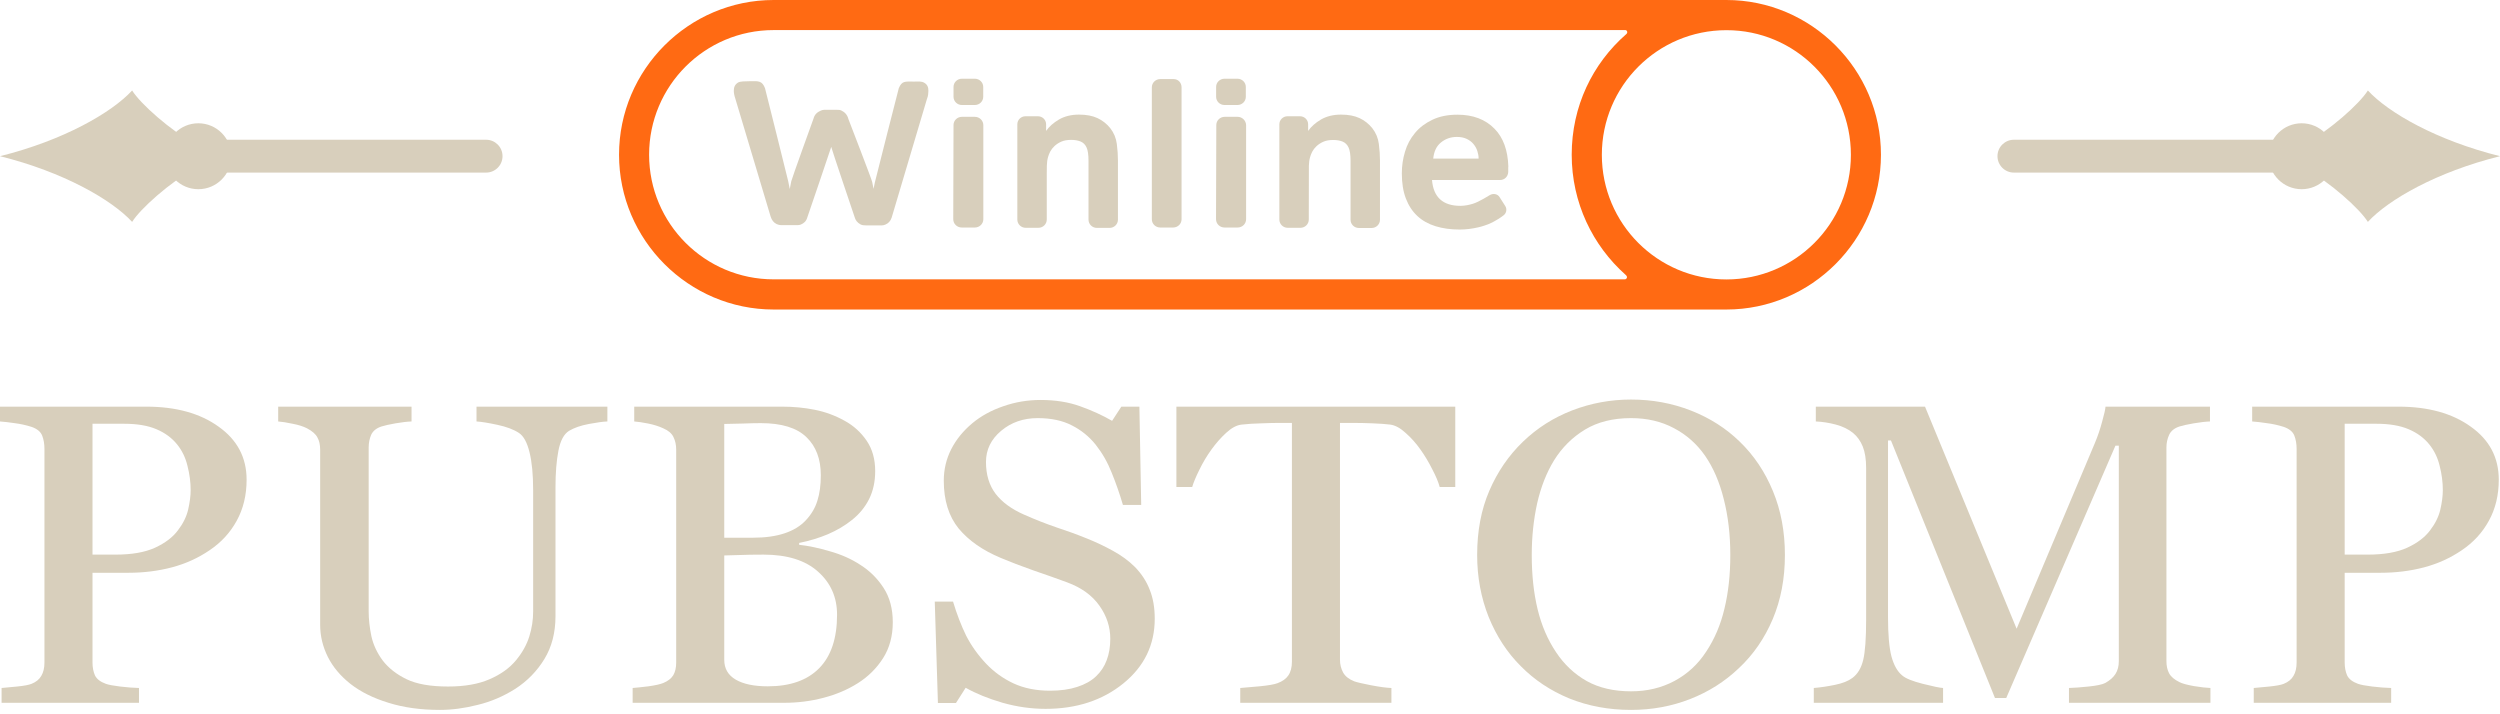 <?xml version="1.0" encoding="UTF-8"?> <svg xmlns="http://www.w3.org/2000/svg" width="210" height="60" viewBox="0 0 210 60" fill="none"><path d="M20.715 40.294C20.715 41.591 20.437 42.743 19.881 43.748C19.338 44.741 18.58 45.565 17.607 46.22C16.646 46.874 15.591 47.353 14.442 47.657C13.292 47.961 12.073 48.113 10.784 48.113H7.77V55.652C7.77 56.061 7.84 56.423 7.979 56.739C8.131 57.043 8.434 57.276 8.889 57.44C9.116 57.522 9.514 57.598 10.083 57.668C10.664 57.738 11.194 57.779 11.675 57.791V59.035H0.133V57.791C0.436 57.767 0.872 57.727 1.44 57.668C2.022 57.61 2.426 57.534 2.653 57.44C3.032 57.288 3.304 57.066 3.468 56.774C3.645 56.482 3.734 56.108 3.734 55.652V37.699C3.734 37.29 3.67 36.922 3.544 36.595C3.418 36.267 3.121 36.022 2.653 35.858C2.173 35.706 1.693 35.601 1.213 35.543C0.745 35.473 0.341 35.426 0 35.403V34.158H12.281C14.783 34.158 16.811 34.719 18.365 35.841C19.932 36.951 20.715 38.436 20.715 40.294ZM14.953 44.537C15.383 43.976 15.667 43.397 15.806 42.801C15.945 42.193 16.015 41.65 16.015 41.171C16.015 40.504 15.926 39.827 15.749 39.137C15.585 38.447 15.294 37.845 14.878 37.331C14.435 36.782 13.854 36.355 13.134 36.051C12.414 35.747 11.517 35.596 10.443 35.596H7.77V46.588H9.704C11.068 46.588 12.174 46.395 13.02 46.009C13.879 45.612 14.524 45.121 14.953 44.537Z" fill="#D8CFBC"></path><path d="M51.02 35.403C50.666 35.414 50.148 35.484 49.466 35.613C48.783 35.742 48.227 35.934 47.798 36.192C47.368 36.46 47.071 37.016 46.907 37.857C46.743 38.699 46.661 39.727 46.661 40.943V51.76C46.661 53.139 46.351 54.337 45.732 55.354C45.113 56.371 44.298 57.206 43.287 57.861C42.289 58.492 41.234 58.942 40.122 59.211C39.023 59.491 37.968 59.632 36.957 59.632C35.34 59.632 33.899 59.433 32.636 59.035C31.372 58.65 30.311 58.124 29.452 57.458C28.605 56.791 27.967 56.032 27.538 55.178C27.108 54.314 26.893 53.414 26.893 52.479V37.769C26.893 37.36 26.818 37.021 26.666 36.753C26.527 36.472 26.236 36.215 25.794 35.981C25.478 35.818 25.074 35.689 24.581 35.596C24.088 35.49 23.684 35.426 23.368 35.403V34.158H34.569V35.403C34.215 35.414 33.767 35.467 33.224 35.56C32.693 35.654 32.301 35.742 32.048 35.823C31.619 35.964 31.328 36.197 31.177 36.525C31.038 36.852 30.968 37.208 30.968 37.594V51.339C30.968 52.005 31.044 52.706 31.196 53.443C31.36 54.167 31.676 54.845 32.143 55.477C32.636 56.119 33.306 56.645 34.152 57.054C34.999 57.464 36.161 57.668 37.639 57.668C39.029 57.668 40.192 57.464 41.127 57.054C42.074 56.645 42.82 56.108 43.363 55.441C43.881 54.81 44.247 54.15 44.462 53.46C44.677 52.771 44.784 52.075 44.784 51.374V41.171C44.784 39.873 44.683 38.816 44.481 37.997C44.279 37.167 43.982 36.624 43.59 36.367C43.148 36.075 42.542 35.847 41.771 35.683C41.013 35.52 40.432 35.426 40.027 35.403V34.158H51.02V35.403Z" fill="#D8CFBC"></path><path d="M72.265 47.447C73.049 47.938 73.699 48.581 74.217 49.376C74.735 50.17 74.994 51.135 74.994 52.268C74.994 53.425 74.723 54.431 74.18 55.284C73.636 56.137 72.929 56.838 72.057 57.388C71.21 57.925 70.25 58.334 69.176 58.615C68.115 58.895 67.016 59.035 65.878 59.035H53.142V57.791C53.446 57.767 53.888 57.721 54.469 57.651C55.05 57.569 55.467 57.475 55.72 57.37C56.112 57.206 56.389 56.99 56.554 56.721C56.718 56.441 56.8 56.084 56.8 55.652V37.769C56.8 37.372 56.724 37.021 56.573 36.718C56.434 36.414 56.15 36.168 55.72 35.981C55.341 35.806 54.918 35.672 54.45 35.578C53.983 35.484 53.591 35.426 53.275 35.403V34.158H65.689C66.649 34.158 67.565 34.245 68.437 34.421C69.321 34.596 70.162 34.906 70.958 35.35C71.703 35.759 72.316 36.314 72.796 37.016C73.276 37.717 73.516 38.57 73.516 39.575C73.516 40.452 73.346 41.235 73.004 41.925C72.663 42.602 72.183 43.187 71.564 43.678C70.983 44.145 70.313 44.543 69.555 44.87C68.81 45.185 68.001 45.431 67.129 45.606V45.764C67.9 45.846 68.759 46.027 69.707 46.307C70.667 46.576 71.52 46.956 72.265 47.447ZM67.698 43.695C68.165 43.193 68.487 42.643 68.664 42.047C68.854 41.451 68.949 40.744 68.949 39.926C68.949 38.558 68.544 37.489 67.736 36.718C66.927 35.934 65.651 35.543 63.907 35.543C63.503 35.543 62.991 35.555 62.372 35.578C61.766 35.59 61.254 35.601 60.837 35.613V45.168H63.244C64.28 45.168 65.165 45.045 65.897 44.8C66.643 44.554 67.243 44.186 67.698 43.695ZM70.313 51.637C70.313 50.164 69.776 48.955 68.702 48.008C67.641 47.061 66.118 46.588 64.135 46.588C63.326 46.588 62.644 46.6 62.088 46.623C61.532 46.635 61.115 46.646 60.837 46.658V55.424C60.837 56.16 61.159 56.715 61.804 57.09C62.448 57.464 63.345 57.651 64.495 57.651C66.377 57.651 67.818 57.142 68.816 56.125C69.814 55.108 70.313 53.612 70.313 51.637Z" fill="#D8CFBC"></path><path d="M95.33 47.622C95.899 48.207 96.316 48.849 96.581 49.551C96.859 50.24 96.998 51.047 96.998 51.97C96.998 54.167 96.12 55.979 94.364 57.405C92.608 58.831 90.428 59.544 87.825 59.544C86.625 59.544 85.425 59.374 84.224 59.035C83.024 58.685 81.988 58.264 81.116 57.773L80.301 59.053H78.785L78.52 50.533H80.055C80.371 51.584 80.737 52.537 81.154 53.39C81.584 54.232 82.146 55.021 82.841 55.757C83.498 56.447 84.262 56.996 85.134 57.405C86.018 57.814 87.042 58.019 88.204 58.019C89.076 58.019 89.834 57.913 90.478 57.703C91.135 57.493 91.666 57.195 92.07 56.809C92.475 56.423 92.772 55.973 92.961 55.459C93.163 54.933 93.264 54.331 93.264 53.653C93.264 52.66 92.961 51.736 92.355 50.883C91.748 50.018 90.845 49.364 89.645 48.92C88.823 48.616 87.882 48.283 86.821 47.92C85.759 47.546 84.843 47.196 84.073 46.868C82.556 46.237 81.375 45.413 80.528 44.397C79.695 43.368 79.278 42.03 79.278 40.382C79.278 39.435 79.486 38.553 79.903 37.734C80.32 36.916 80.914 36.186 81.685 35.543C82.417 34.935 83.283 34.462 84.281 34.123C85.279 33.772 86.322 33.597 87.408 33.597C88.647 33.597 89.752 33.772 90.725 34.123C91.71 34.474 92.608 34.883 93.416 35.35L94.193 34.158H95.709L95.861 42.415H94.326C94.048 41.469 93.732 40.563 93.378 39.698C93.037 38.833 92.588 38.05 92.033 37.349C91.489 36.671 90.826 36.133 90.043 35.736C89.259 35.327 88.299 35.122 87.162 35.122C85.962 35.122 84.938 35.479 84.092 36.192C83.245 36.904 82.822 37.775 82.822 38.804C82.822 39.879 83.093 40.773 83.637 41.486C84.18 42.187 84.97 42.766 86.006 43.222C86.928 43.631 87.832 43.987 88.716 44.291C89.613 44.584 90.478 44.899 91.312 45.238C92.07 45.542 92.797 45.887 93.492 46.272C94.2 46.658 94.812 47.108 95.33 47.622Z" fill="#D8CFBC"></path><path d="M122.243 40.908H120.935C120.821 40.487 120.613 39.99 120.31 39.417C120.019 38.833 119.69 38.284 119.324 37.769C118.945 37.232 118.528 36.764 118.073 36.367C117.631 35.958 117.201 35.724 116.784 35.666C116.393 35.619 115.9 35.584 115.306 35.56C114.712 35.537 114.163 35.525 113.657 35.525H112.558V55.424C112.558 55.81 112.646 56.166 112.823 56.493C113 56.809 113.31 57.054 113.752 57.23C113.979 57.312 114.453 57.423 115.173 57.563C115.906 57.703 116.475 57.779 116.879 57.791V59.035H104.181V57.791C104.535 57.767 105.072 57.721 105.792 57.651C106.525 57.58 107.03 57.493 107.308 57.388C107.725 57.236 108.028 57.019 108.218 56.739C108.42 56.447 108.521 56.061 108.521 55.582V35.525H107.422C107.03 35.525 106.544 35.537 105.963 35.56C105.381 35.572 104.825 35.607 104.295 35.666C103.878 35.712 103.442 35.946 102.987 36.367C102.545 36.776 102.134 37.243 101.755 37.769C101.376 38.295 101.041 38.856 100.751 39.453C100.46 40.037 100.258 40.522 100.144 40.908H98.817V34.158H122.243V40.908Z" fill="#D8CFBC"></path><path d="M146.142 37.103C147.329 38.249 148.258 39.634 148.928 41.258C149.597 42.871 149.932 44.659 149.932 46.623C149.932 48.598 149.591 50.392 148.909 52.005C148.226 53.618 147.279 54.992 146.066 56.125C144.891 57.247 143.526 58.112 141.972 58.72C140.418 59.328 138.763 59.632 137.007 59.632C135.137 59.632 133.406 59.31 131.814 58.667C130.234 58.013 128.876 57.107 127.739 55.95C126.602 54.816 125.705 53.443 125.048 51.83C124.403 50.205 124.081 48.47 124.081 46.623C124.081 44.601 124.422 42.801 125.104 41.223C125.787 39.634 126.728 38.26 127.928 37.103C129.116 35.958 130.493 35.081 132.06 34.474C133.639 33.866 135.288 33.562 137.007 33.562C138.788 33.562 140.468 33.871 142.048 34.491C143.627 35.11 144.992 35.981 146.142 37.103ZM143.318 54.74C144.025 53.677 144.537 52.473 144.853 51.129C145.181 49.785 145.346 48.283 145.346 46.623C145.346 44.917 145.162 43.35 144.796 41.925C144.442 40.498 143.918 39.283 143.223 38.278C142.528 37.284 141.656 36.513 140.607 35.964C139.559 35.403 138.358 35.122 137.007 35.122C135.49 35.122 134.202 35.444 133.14 36.086C132.079 36.729 131.213 37.588 130.544 38.664C129.912 39.692 129.438 40.896 129.122 42.275C128.819 43.654 128.667 45.104 128.667 46.623C128.667 48.306 128.832 49.825 129.16 51.181C129.489 52.537 130.007 53.741 130.714 54.793C131.397 55.821 132.256 56.628 133.292 57.212C134.328 57.785 135.566 58.071 137.007 58.071C138.358 58.071 139.578 57.779 140.664 57.195C141.751 56.61 142.635 55.792 143.318 54.74Z" fill="#D8CFBC"></path><path d="M185.676 59.035H173.793V57.791C174.223 57.779 174.772 57.738 175.442 57.668C176.124 57.598 176.592 57.499 176.844 57.37C177.236 57.148 177.52 56.897 177.697 56.616C177.887 56.324 177.981 55.962 177.981 55.529V37.436H177.697L168.524 58.632H167.577L158.84 36.998H158.593V51.847C158.593 53.285 158.688 54.378 158.878 55.126C159.08 55.874 159.383 56.412 159.787 56.739C160.065 56.984 160.64 57.218 161.512 57.44C162.384 57.662 162.952 57.779 163.218 57.791V59.035H152.358V57.791C152.926 57.744 153.52 57.656 154.139 57.528C154.771 57.399 155.258 57.206 155.599 56.949C156.041 56.622 156.344 56.119 156.508 55.441C156.673 54.764 156.755 53.63 156.755 52.04V39.312C156.755 38.576 156.66 37.974 156.471 37.507C156.281 37.039 156.009 36.659 155.656 36.367C155.264 36.051 154.784 35.818 154.215 35.666C153.647 35.514 153.084 35.426 152.528 35.403V34.158H161.701L169.396 52.812L175.973 37.208C176.213 36.636 176.415 36.04 176.579 35.42C176.756 34.789 176.851 34.368 176.863 34.158H185.638V35.403C185.284 35.414 184.83 35.467 184.274 35.56C183.73 35.654 183.332 35.742 183.08 35.823C182.65 35.964 182.359 36.197 182.208 36.525C182.056 36.852 181.98 37.208 181.98 37.594V55.529C181.98 55.938 182.056 56.283 182.208 56.563C182.359 56.844 182.65 57.09 183.08 57.3C183.307 57.417 183.711 57.528 184.293 57.633C184.874 57.727 185.335 57.779 185.676 57.791V59.035Z" fill="#D8CFBC"></path><path d="M209.897 40.294C209.897 41.591 209.619 42.743 209.063 43.748C208.52 44.741 207.762 45.565 206.789 46.22C205.829 46.874 204.774 47.353 203.624 47.657C202.474 47.961 201.255 48.113 199.966 48.113H196.953V55.652C196.953 56.061 197.022 56.423 197.161 56.739C197.313 57.043 197.616 57.276 198.071 57.44C198.298 57.522 198.696 57.598 199.265 57.668C199.846 57.738 200.377 57.779 200.857 57.791V59.035H189.315V57.791C189.618 57.767 190.054 57.727 190.623 57.668C191.204 57.61 191.608 57.534 191.836 57.44C192.215 57.288 192.486 57.066 192.651 56.774C192.827 56.482 192.916 56.108 192.916 55.652V37.699C192.916 37.29 192.853 36.922 192.726 36.595C192.6 36.267 192.303 36.022 191.836 35.858C191.356 35.706 190.875 35.601 190.395 35.543C189.928 35.473 189.523 35.426 189.182 35.403V34.158H201.463C203.965 34.158 205.993 34.719 207.547 35.841C209.114 36.951 209.897 38.436 209.897 40.294ZM204.136 44.537C204.565 43.976 204.85 43.397 204.989 42.801C205.128 42.193 205.197 41.65 205.197 41.171C205.197 40.504 205.109 39.827 204.932 39.137C204.767 38.447 204.477 37.845 204.06 37.331C203.618 36.782 203.036 36.355 202.316 36.051C201.596 35.747 200.699 35.596 199.625 35.596H196.953V46.588H198.886C200.251 46.588 201.356 46.395 202.203 46.009C203.062 45.612 203.706 45.121 204.136 44.537Z" fill="#D8CFBC"></path><path d="M42.212 13.118C42.212 12.355 41.594 11.738 40.832 11.738H6.934C6.172 11.738 5.554 12.355 5.554 13.118C5.554 13.88 6.172 14.498 6.934 14.498H40.832C41.594 14.498 42.212 13.88 42.212 13.118Z" fill="#D8CFBC"></path><path d="M16.665 11.937V14.521C16.592 14.379 16.53 14.229 16.482 14.072C14.218 15.351 11.782 17.544 11.099 18.639C9.374 16.768 5.32 14.444 0 13.12C5.32 11.795 9.374 9.471 11.099 7.6C11.789 8.706 14.264 10.929 16.545 12.203C16.581 12.112 16.62 12.023 16.665 11.937Z" fill="#D8CFBC"></path><circle cx="16.661" cy="13.124" r="2.769" fill="#D8CFBC"></circle><path d="M167.788 13.118C167.788 12.355 168.406 11.738 169.168 11.738H203.066C203.828 11.738 204.446 12.355 204.446 13.118C204.446 13.88 203.828 14.498 203.066 14.498H169.168C168.406 14.498 167.788 13.88 167.788 13.118Z" fill="#D8CFBC"></path><path d="M193.336 11.937V14.521C193.408 14.379 193.47 14.229 193.518 14.072C195.782 15.351 198.218 17.544 198.901 18.639C200.626 16.768 204.68 14.444 210 13.12C204.68 11.795 200.626 9.471 198.901 7.6C198.211 8.706 195.736 10.929 193.455 12.203C193.419 12.112 193.38 12.023 193.336 11.937Z" fill="#D8CFBC"></path><circle cx="2.769" cy="2.769" r="2.769" transform="matrix(-1 0 0 1 196.108 10.355)" fill="#D8CFBC"></circle><g clip-path="url(#clip0_1_729)"><path d="M104.649 8.131C104.649 8.511 104.336 8.821 103.943 8.821H102.86C102.468 8.821 102.154 8.511 102.154 8.131V7.302C102.154 6.922 102.468 6.612 102.86 6.612H103.943C104.336 6.612 104.649 6.922 104.649 7.302V8.131Z" fill="#D8CFBC"></path><path d="M99.251 7.333C99.251 6.953 98.976 6.643 98.584 6.643H97.462C97.069 6.643 96.755 6.953 96.755 7.333V18.422C96.755 18.802 97.069 19.112 97.462 19.112H98.544C98.937 19.112 99.251 18.802 99.251 18.422V7.333Z" fill="#D8CFBC"></path><path d="M126.7 13.966C126.653 12.618 126.276 11.564 125.546 10.82C124.777 10.03 123.734 9.634 122.431 9.634C121.615 9.634 120.917 9.774 120.32 10.061C119.732 10.34 119.237 10.711 118.861 11.169C118.476 11.626 118.194 12.153 118.021 12.742C117.84 13.338 117.754 13.943 117.754 14.563C117.754 15.377 117.864 16.074 118.092 16.671C118.319 17.267 118.641 17.756 119.057 18.143C119.473 18.53 119.983 18.817 120.587 19.003C121.191 19.189 121.866 19.282 122.604 19.282C123.122 19.282 123.639 19.22 124.173 19.096C124.346 19.058 124.51 19.011 124.667 18.957C124.738 18.941 124.84 18.902 124.981 18.848C125.727 18.546 126.245 18.128 126.245 18.128C126.527 17.957 126.621 17.585 126.441 17.306L125.962 16.555C125.79 16.276 125.413 16.221 125.123 16.399C125.123 16.399 124.22 16.973 123.71 17.12C123.428 17.205 123.059 17.291 122.674 17.291C121.207 17.291 120.406 16.57 120.289 15.121H126.009C126.386 15.121 126.676 14.826 126.692 14.447V14.052C126.7 14.021 126.7 13.997 126.7 13.966ZM120.391 13.315C120.454 12.719 120.665 12.269 121.042 11.967C121.419 11.657 121.866 11.502 122.376 11.502C122.698 11.502 122.972 11.556 123.2 11.665C123.428 11.773 123.616 11.913 123.765 12.091C123.914 12.269 124.024 12.463 124.095 12.68C124.165 12.897 124.204 13.106 124.204 13.323H120.391V13.315Z" fill="#D8CFBC"></path><path d="M115.823 12.091C115.761 11.603 115.58 11.161 115.266 10.758C114.968 10.394 114.615 10.115 114.199 9.921C113.783 9.727 113.273 9.627 112.645 9.627C112.002 9.627 111.437 9.766 110.966 10.037C110.495 10.316 110.134 10.634 109.883 10.998V10.797V10.44C109.883 10.068 109.577 9.766 109.201 9.766H108.149C107.772 9.766 107.466 10.068 107.466 10.44V18.445C107.466 18.825 107.78 19.135 108.165 19.135H109.24C109.624 19.135 109.938 18.825 109.938 18.445C109.938 18.445 109.938 14.191 109.946 13.92C109.954 13.649 109.985 13.408 110.048 13.199C110.087 13.06 110.142 12.905 110.228 12.742C110.315 12.579 110.432 12.424 110.589 12.277C110.746 12.13 110.935 12.006 111.162 11.905C111.39 11.804 111.664 11.758 111.986 11.758C112.3 11.758 112.559 11.804 112.787 11.897C113.006 11.99 113.171 12.153 113.281 12.393C113.391 12.626 113.446 13.005 113.446 13.524V18.461C113.446 18.84 113.76 19.151 114.144 19.151H115.219C115.604 19.151 115.918 18.84 115.918 18.461V18.151V13.486C115.918 13.044 115.886 12.579 115.823 12.091Z" fill="#D8CFBC"></path><path d="M61.765 8.278C61.679 8.023 61.64 7.806 61.64 7.627C61.64 7.325 61.726 7.116 61.977 6.945C62.181 6.814 62.581 6.837 63.005 6.821C63.727 6.806 64.017 6.783 64.261 7.41C64.261 7.41 66.152 14.943 66.207 15.214C66.262 15.485 66.309 15.71 66.34 15.88C66.379 15.679 66.419 15.462 66.466 15.229C66.513 14.997 68.333 9.968 68.333 9.968C68.428 9.596 68.671 9.41 68.945 9.293C69.024 9.262 69.11 9.224 69.22 9.224C69.503 9.224 70.005 9.224 70.201 9.224C70.374 9.224 70.538 9.216 70.664 9.278C70.947 9.41 71.174 9.627 71.268 10.006C71.268 10.006 73.214 15.036 73.261 15.276C73.316 15.516 73.356 15.71 73.379 15.865C73.403 15.725 73.442 15.539 73.489 15.322C73.536 15.074 75.498 7.41 75.498 7.41C75.765 6.783 76.008 6.852 76.753 6.852C77.169 6.852 77.405 6.814 77.64 6.953C77.922 7.116 77.985 7.356 77.985 7.635C77.985 7.728 77.977 7.837 77.962 7.953C77.946 8.069 77.915 8.193 77.86 8.325L74.901 18.275C74.799 18.585 74.619 18.763 74.36 18.871C74.266 18.91 74.164 18.933 74.07 18.933C73.787 18.933 72.751 18.933 72.751 18.933C72.539 18.933 72.437 18.918 72.296 18.856C72.006 18.701 71.857 18.5 71.778 18.205C71.778 18.205 69.832 12.447 69.824 12.339C69.809 12.432 67.816 18.259 67.816 18.259C67.721 18.585 67.541 18.747 67.266 18.864C67.18 18.902 67.078 18.91 67.015 18.91C66.733 18.91 65.603 18.91 65.603 18.91C65.469 18.91 65.32 18.856 65.242 18.825C64.983 18.701 64.826 18.484 64.732 18.189L61.765 8.278Z" fill="#D8CFBC"></path><path d="M82.591 8.131C82.591 8.511 82.277 8.821 81.885 8.821H80.802C80.41 8.821 80.096 8.511 80.096 8.131V7.302C80.096 6.922 80.41 6.612 80.802 6.612H81.885C82.277 6.612 82.591 6.922 82.591 7.302V8.131Z" fill="#D8CFBC"></path><path d="M93.813 12.091C93.75 11.603 93.57 11.161 93.256 10.758C92.958 10.394 92.605 10.115 92.189 9.921C91.773 9.727 91.263 9.627 90.635 9.627C89.991 9.627 89.426 9.766 88.956 10.037C88.485 10.316 88.124 10.634 87.873 10.998V10.797V10.44C87.873 10.068 87.567 9.766 87.19 9.766H86.138C85.762 9.766 85.456 10.068 85.456 10.44V18.445C85.456 18.825 85.77 19.135 86.154 19.135H87.229C87.614 19.135 87.928 18.825 87.928 18.445V14.602C87.928 14.416 87.928 14.183 87.936 13.912C87.943 13.641 87.975 13.4 88.037 13.191C88.077 13.052 88.132 12.897 88.218 12.734C88.304 12.571 88.422 12.416 88.579 12.269C88.736 12.122 88.924 11.998 89.152 11.897C89.379 11.796 89.654 11.75 89.976 11.75C90.29 11.75 90.549 11.796 90.776 11.889C90.996 11.982 91.161 12.145 91.27 12.385C91.38 12.618 91.435 12.998 91.435 13.517V18.453C91.435 18.833 91.749 19.143 92.134 19.143H93.209C93.593 19.143 93.907 18.833 93.907 18.453V13.478C93.907 13.044 93.876 12.579 93.813 12.091Z" fill="#D8CFBC"></path><path d="M81.885 9.813H80.802C80.41 9.813 80.096 10.123 80.096 10.502L80.073 18.414C80.073 18.802 80.394 19.112 80.787 19.112H81.885C82.278 19.112 82.6 18.802 82.6 18.414V10.502C82.592 10.123 82.278 9.813 81.885 9.813Z" fill="#D8CFBC"></path><path d="M103.959 9.813H102.876C102.484 9.813 102.17 10.123 102.17 10.502L102.146 18.414C102.146 18.802 102.468 19.112 102.86 19.112H103.959C104.351 19.112 104.673 18.802 104.673 18.414V10.502C104.657 10.123 104.343 9.813 103.959 9.813Z" fill="#D8CFBC"></path><path fill-rule="evenodd" clip-rule="evenodd" d="M145.015 26H64.985C57.843 26 52 20.151 52 13.004V12.996C52 5.849 57.843 0 64.985 0H145.015C152.157 0 158 5.849 158 12.996V13.004C158 20.151 152.157 26 145.015 26ZM132.023 12.996C132.023 8.934 133.769 5.345 136.608 2.865C136.773 2.724 136.655 2.527 136.537 2.527H64.984C59.204 2.527 54.525 7.218 54.525 12.996C54.525 18.782 59.212 23.465 64.984 23.465H136.49C136.608 23.465 136.781 23.284 136.561 23.095C133.777 20.624 132.023 17.018 132.023 12.996ZM145.015 23.473C150.788 23.473 155.475 18.79 155.475 13.004C155.475 7.218 150.788 2.527 145.015 2.535C139.243 2.535 134.555 7.218 134.555 13.004C134.555 18.782 139.235 23.473 145.015 23.473Z" fill="#FF6A13"></path></g><defs><clipPath id="clip0_1_729"><rect width="106" height="26" fill="white" transform="translate(52)"></rect></clipPath></defs></svg> 